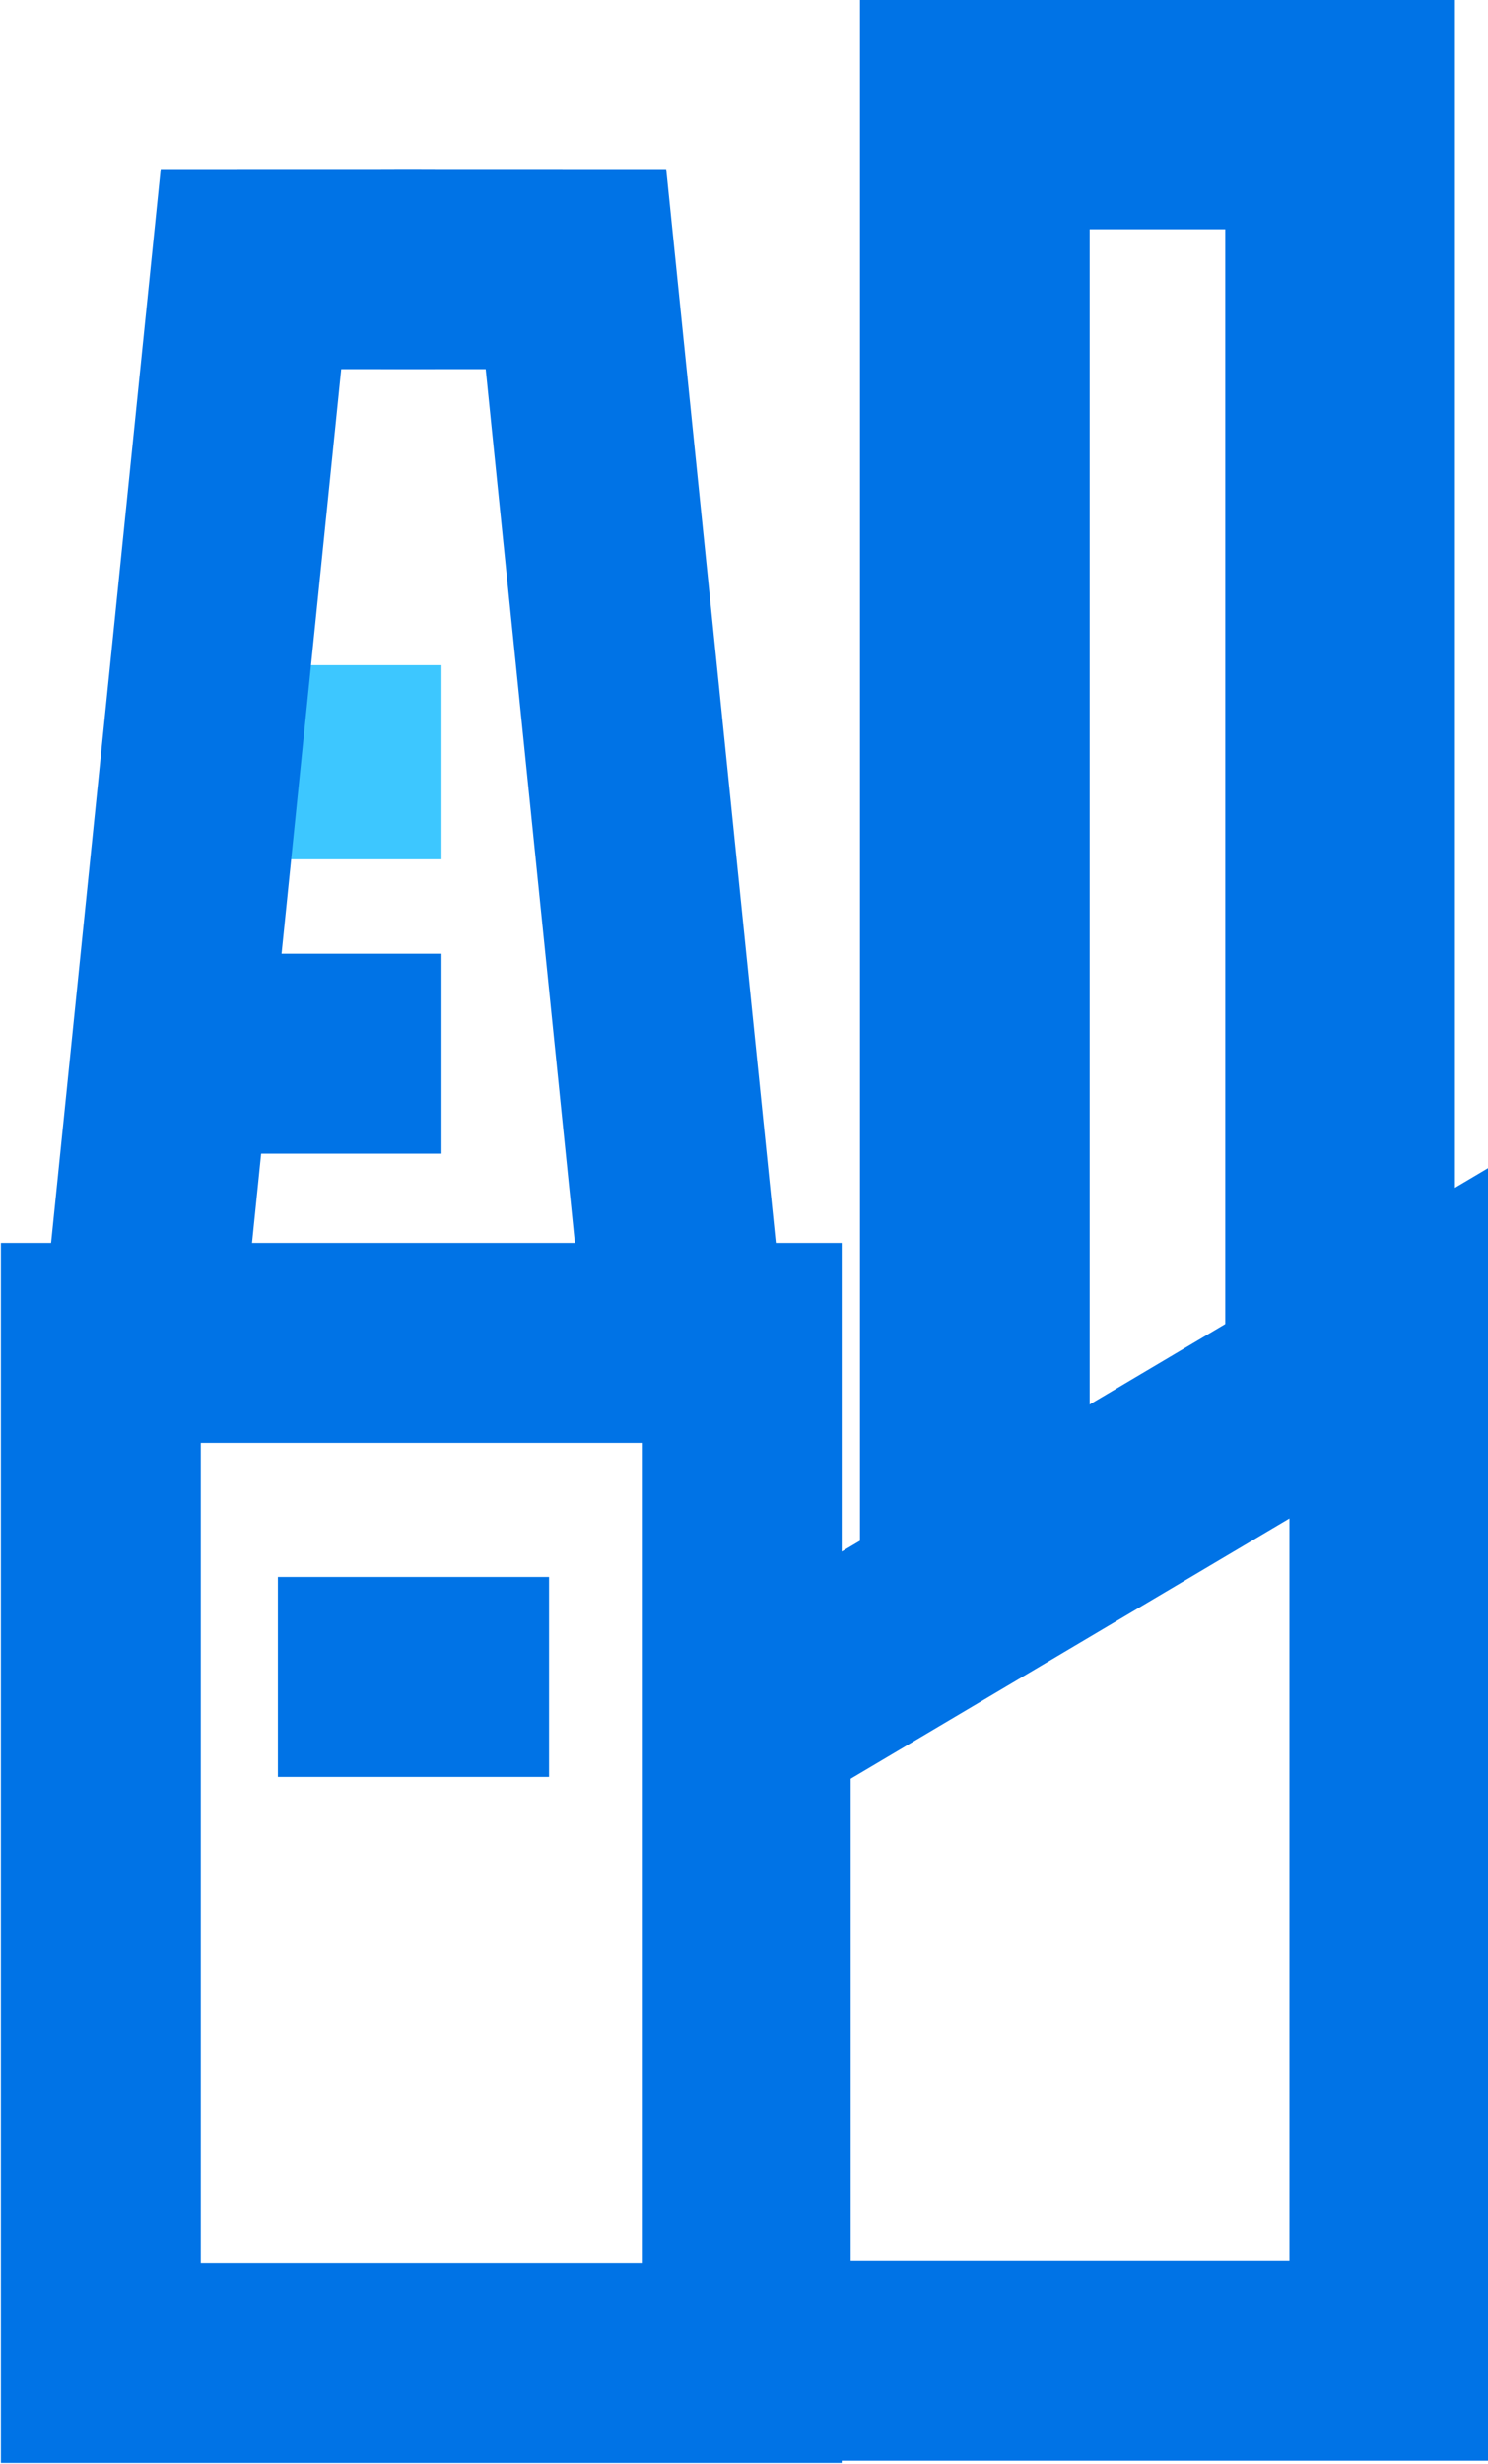 <?xml version="1.0" encoding="UTF-8"?> <svg xmlns="http://www.w3.org/2000/svg" xmlns:xlink="http://www.w3.org/1999/xlink" version="1.1" id="Calque_2" x="0px" y="0px" viewBox="0 0 66.4 109.9" style="enable-background:new 0 0 66.4 109.9;" xml:space="preserve"> <style type="text/css"> .st0{fill:none;stroke:#0073E6;stroke-width:8.92;stroke-miterlimit:10;} .st1{fill:none;stroke:#3DC7FF;stroke-width:8.66;stroke-miterlimit:10;} .st2{fill:none;stroke:#0073E6;stroke-width:10.25;stroke-miterlimit:10;} </style> <g id="Layer_1"> <rect x="4.5" y="59.9" class="st0" width="28.6" height="45.5"></rect> <polygon class="st0" points="62,105.3 33.5,105.3 33.5,76.8 62,59.9 "></polygon> <line class="st0" x1="10.6" y1="12" x2="18.8" y2="12"></line> <polyline class="st0" points="30.5,59 25.7,12 17.6,12 "></polyline> <line class="st0" x1="25.1" y1="12" x2="17" y2="12"></line> <line class="st0" x1="12.4" y1="74.8" x2="24.5" y2="74.8"></line> <line class="st0" x1="8.1" y1="47" x2="19.7" y2="47"></line> <line class="st1" x1="8.1" y1="34" x2="19.7" y2="34"></line> <polyline class="st0" points="6.4,59 11.2,12 19.4,12 "></polyline> <polyline class="st2" points="43.5,71.6 43.5,5.1 59.8,5.1 59.8,60.5 "></polyline> </g> </svg> 